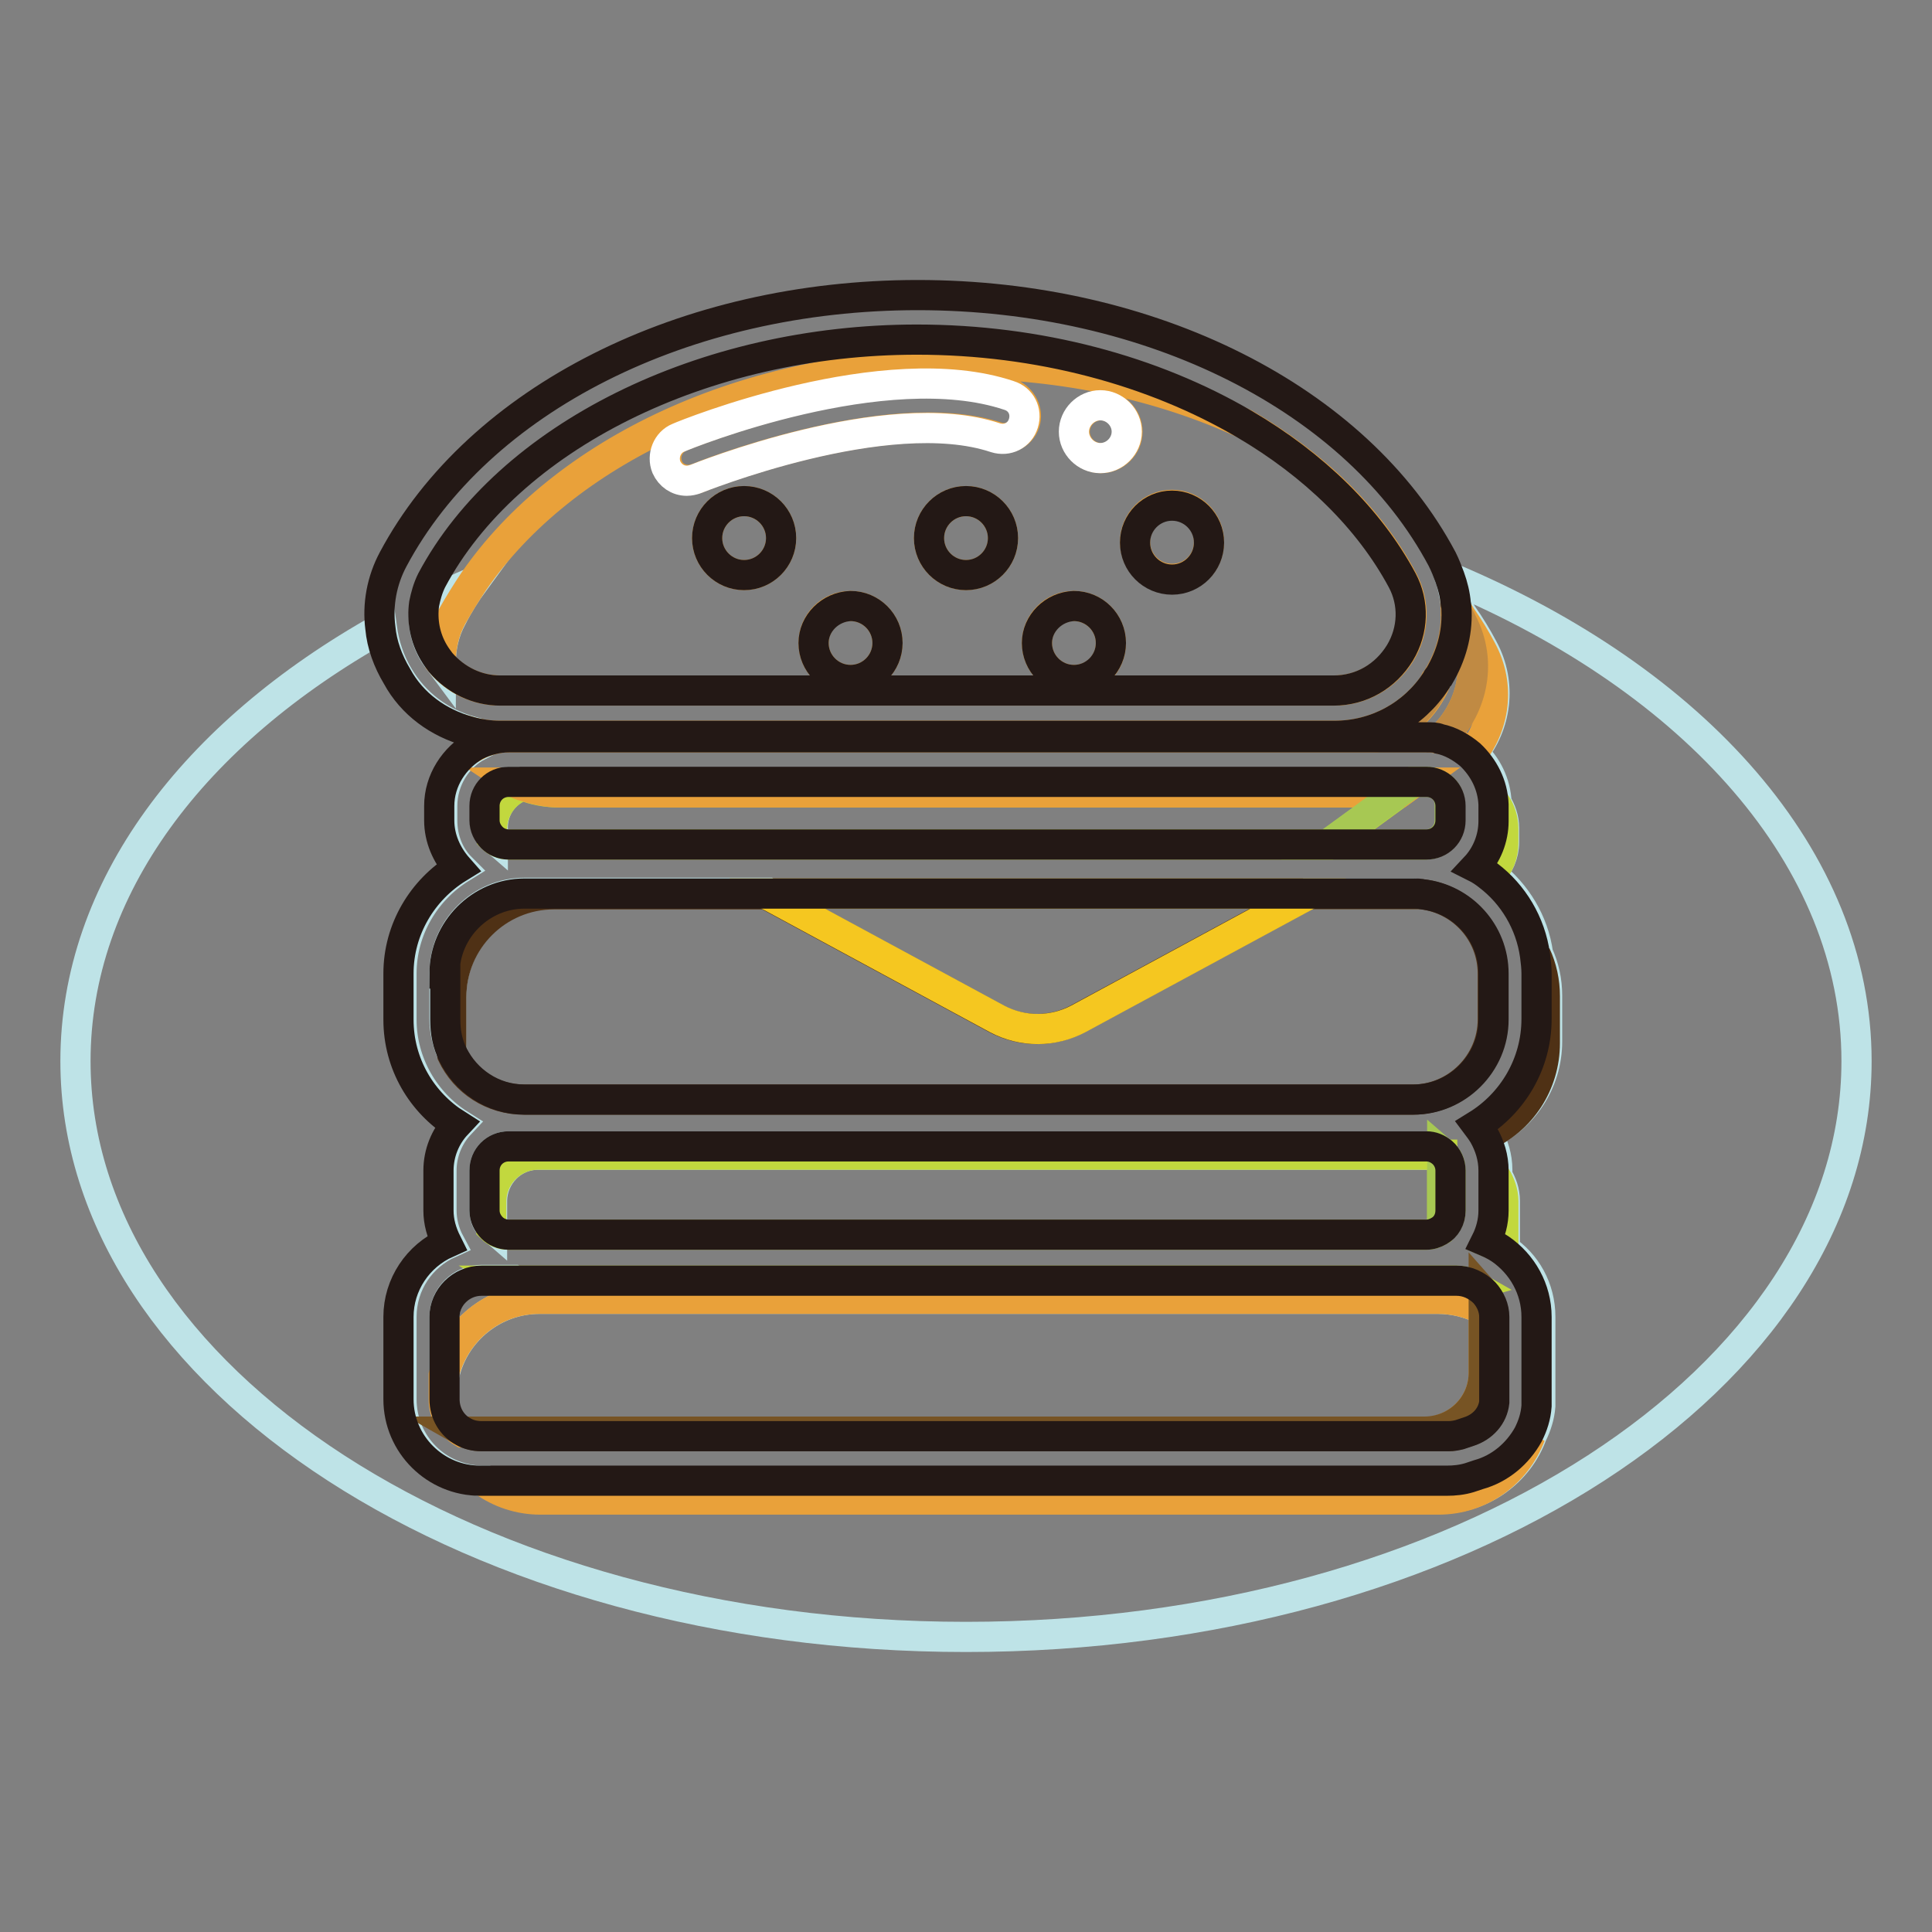 <?xml version="1.0" encoding="utf-8"?>
<!-- Svg Vector Icons : http://www.onlinewebfonts.com/icon -->
<!DOCTYPE svg PUBLIC "-//W3C//DTD SVG 1.1//EN" "http://www.w3.org/Graphics/SVG/1.1/DTD/svg11.dtd">
<svg version="1.1" xmlns="http://www.w3.org/2000/svg" xmlns:xlink="http://www.w3.org/1999/xlink" x="0px" y="0px" viewBox="0 0 256 256" enable-background="new 0 0 256 256" xml:space="preserve">
<rect x="0" y="0" width="256" height="256" fill="#808080" stroke="none"/>
<g> <path stroke-width="4" fill-opacity="0" stroke="#bee3e7"  d="M69.3,104c-0.3-0.1-0.6-0.3-0.9-0.4h-0.9c-1.8,0-3.2,1.4-3.2,3.2v1.9c0,0.9,0.3,1.7,1,2.3v-1.1 C65.2,107.1,66.9,104.9,69.3,104L69.3,104z M71.5,172.1h119c2.1,0,4.2,0.5,6.1,1.5v-2.3c-0.4-0.4-0.9-0.8-1.4-1.1 c-0.7,0.3-1.5,0.4-2.3,0.4H71.3c-1.2,0-2.3-0.3-3.3-1h-4.2c-2.7,0-4.9,2.2-4.9,4.9v7.6C60.2,176.4,65.4,172.1,71.5,172.1 L71.5,172.1z M188.5,118.5c-0.4,0-0.8-0.1-1.2-0.1h-13.8l-0.1,0.1H188.5z"/> <path stroke-width="4" fill-opacity="0" stroke="#bee3e7"  d="M192.1,76.5c0.4,1.1,0.6,2.3,0.8,3.5c0.3,0.5,0.6,1,0.9,1.5c1,1.4,1.9,2.9,2.7,4.4 c2.6,4.8,1.7,10.2-1.3,13.9c1.8,1.6,3,4,3.1,6.6c0.6,1,1,2.1,1,3.3v1.9c0,1.6-0.7,3.1-1.7,4.2c3.3,2.6,5.6,6.3,6.2,10.6 c0.8,1.7,1.2,3.6,1.2,5.5v6.1c0,5.5-3.3,10.2-7.9,12.3c0.8,1.4,1.3,3,1.3,4.7v0.8c0.6,1,1,2.1,1,3.3v5.3c0,0.4,0,0.7-0.1,1.1 c2.9,1.9,4.8,5.2,4.8,9v10.9c0,0.3,0,0.6,0,0.9c-0.1,1.3-0.5,2.6-1.1,3.8c-1.8,4.9-6.6,8.5-12.2,8.5h-119c-2.8,0-5.4-0.9-7.5-2.4 h-0.3c-6,0-10.8-4.8-10.8-10.8v-10.9c0-4.4,2.6-8.1,6.4-9.8c-0.7-1.3-1.1-2.8-1.1-4.3v-5.3c0-2.3,0.9-4.5,2.4-6.1 c-4.6-2.9-7.7-8.1-7.7-13.9V129c0-5.9,3.2-11.1,7.9-14c-1.6-1.6-2.5-3.8-2.5-6.3v-1.9c0-3.4,1.9-6.5,4.8-8c-0.4-0.6-0.7-1.2-1-1.9 c-4-1.1-7.4-3.6-9.6-7.3c-1.2-2-1.9-4.2-2.2-6.4C25.6,97.2,10,117.7,10,140.6c0,42.1,52.8,76.3,118,76.3c65.2,0,118-34.2,118-76.3 C246,113.7,224.5,90.1,192.1,76.5z"/> <path stroke-width="4" fill-opacity="0" stroke="#bee3e7"  d="M57.5,86.6c0.3,0.4,0.6,0.9,0.9,1.3c0-2,0.4-4.1,1.5-6.1c0.8-1.6,1.8-3.2,2.9-4.7c-2.2,0.9-4.4,2-6.5,3 C55.9,82.3,56.3,84.6,57.5,86.6z M59.8,138.1V132c0-7.5,6.1-13.6,13.6-13.6h28.2l-0.1-0.1h-32c-5.8,0-10.6,4.8-10.6,10.6v6.1 c0,1.6,0.4,3.2,1,4.6C59.9,139.1,59.8,138.6,59.8,138.1z M71.3,153h119.8v-0.3c-0.6-0.5-1.3-0.8-2.1-0.8H67.4 c-1.8,0-3.2,1.4-3.2,3.2v5.3c0,0.9,0.3,1.7,1,2.3v-3.5C65.2,155.8,67.9,153,71.3,153z"/> <path stroke-width="4" fill-opacity="0" stroke="#c2d83e"  d="M184.7,105H74.2c-1.8,0-3.4-0.3-4.9-0.9c-2.4,0.8-4.1,3.1-4.1,5.8v1.1c0.6,0.6,1.4,0.9,2.2,0.9H176l9.6-7 C185.3,104.9,185,105,184.7,105L184.7,105z M198.2,108.7c0,2.4-0.9,4.5-2.4,6.1c0.6,0.3,1.1,0.7,1.7,1.1c1.1-1.1,1.7-2.6,1.7-4.2 v-1.9c0-1.2-0.4-2.4-1-3.3c0,0.1,0,0.2,0,0.3V108.7z M197.2,164.6c0.7,0.3,1.3,0.6,1.9,1c0.1-0.4,0.1-0.7,0.1-1.1v-5.3 c0-1.2-0.4-2.3-1-3.3v4.6C198.2,162,197.8,163.4,197.2,164.6L197.2,164.6z M192.9,170.7c0.8,0,1.6-0.2,2.3-0.4 c-0.7-0.4-1.5-0.6-2.3-0.6H68c1,0.6,2.2,1,3.3,1H192.9z M191.1,153H71.3c-3.4,0-6.2,2.8-6.2,6.2v3.5c0.6,0.6,1.4,0.9,2.2,0.9H189 c0.6,0,1.2-0.2,1.7-0.5c0.2-0.5,0.4-1,0.4-1.6V153L191.1,153z"/> <path stroke-width="4" fill-opacity="0" stroke="#4f3115"  d="M142.8,135c-3.4,1.8-7.4,1.8-10.8,0l-30.5-16.5H73.4c-7.5,0-13.6,6.1-13.6,13.6v6.1c0,0.5,0,1,0.1,1.5 c1.7,3.6,5.3,6,9.5,6h117.8c5.8,0,10.6-4.8,10.6-10.6V129c0-5.4-4.1-9.9-9.4-10.5h-15.1L142.8,135L142.8,135z M203.8,135.1 c0,5.9-3.2,11.2-7.9,14.1c0.3,0.4,0.7,0.8,0.9,1.3c4.7-2.1,7.9-6.8,7.9-12.3V132c0-1.9-0.4-3.8-1.2-5.5c0.1,0.8,0.2,1.6,0.2,2.4 V135.1L203.8,135.1z"/> <path stroke-width="4" fill-opacity="0" stroke="#e9a13a"  d="M196.6,181.9v-8.3c-1.9-1-4-1.5-6.1-1.5h-119c-6.2,0-11.3,4.3-12.7,10.1v3.3c0,1.8,1,3.4,2.5,4.3h127.3 C193.1,189.7,196.6,186.2,196.6,181.9z M196.1,195.5l-1.2,0.4c-1,0.3-2,0.4-3,0.4H64.1c2.1,1.5,4.7,2.4,7.5,2.4h119 c5.6,0,10.3-3.5,12.2-8.5C201.3,192.7,199,194.7,196.1,195.5L196.1,195.5z M74.2,105h110.5c0.3,0,0.6,0,0.8,0l1.8-1.3h-119 c0.3,0.2,0.6,0.3,0.9,0.4C70.8,104.6,72.4,105,74.2,105z M62.8,77c-1,1.5-2,3.1-2.9,4.7c-1.1,2-1.5,4.1-1.5,6.1 c1.9,2.3,4.8,3.7,7.9,3.7h110.5c3.6,0,6.9-1.9,8.8-5c1.8-3,1.9-6.6,0.3-9.6c-4.4-8.3-11.7-15.3-20.9-20.7c-11-5.1-24.1-8-38.1-8 C98.8,48.2,74.6,59.9,62.8,77z M98.6,76.2c-2.7,0-4.9-2.2-4.9-4.9c0-2.7,2.2-4.9,4.9-4.9c2.7,0,4.9,2.2,4.9,4.9 C103.5,74,101.3,76.2,98.6,76.2z M112.7,90.1c-2.7,0-4.9-2.2-4.9-4.9c0-2.7,2.2-4.9,4.9-4.9c2.7,0,4.9,2.2,4.9,4.9 C117.6,87.9,115.4,90.1,112.7,90.1z M128,76.2c-2.7,0-4.9-2.2-4.9-4.9c0-2.7,2.2-4.9,4.9-4.9s4.9,2.2,4.9,4.9 C132.9,74,130.7,76.2,128,76.2z M142.3,90.1c-2.7,0-4.9-2.2-4.9-4.9c0-2.7,2.2-4.9,4.9-4.9c2.7,0,4.9,2.2,4.9,4.9 C147.2,87.9,145.1,90.1,142.3,90.1z M155.3,76.7c-2.7,0-4.9-2.2-4.9-4.9c0-2.7,2.2-4.9,4.9-4.9c2.7,0,4.9,2.2,4.9,4.9 C160.2,74.6,158,76.7,155.3,76.7z M149.4,57.2c0,1.9-1.6,3.5-3.5,3.5s-3.5-1.6-3.5-3.5c0-1.9,1.6-3.5,3.5-3.5 S149.4,55.3,149.4,57.2z M135.8,56c-0.5,1.6-2.2,2.4-3.7,1.9c-14.5-4.7-39.6,5.4-39.8,5.5c-0.4,0.1-0.7,0.2-1.1,0.2 c-1.2,0-2.3-0.7-2.7-1.8c-0.6-1.5,0.1-3.2,1.6-3.9c1.1-0.5,27.4-11.1,43.9-5.7C135.4,52.8,136.3,54.5,135.8,56L135.8,56z M192.9,81 c0.3,0.5,0.5,0.9,0.8,1.4c2.9,5.5,1.3,11.7-2.8,15.5c1.6,0.3,3,1.1,4.1,2.1c3-3.8,3.9-9.1,1.3-13.9c-0.8-1.5-1.7-3-2.7-4.4 c-0.3-0.5-0.6-1-0.9-1.5C192.9,80.4,192.9,80.7,192.9,81z"/> <path stroke-width="4" fill-opacity="0" stroke="#e9a13a"  d="M67.4,97.7h114.8c3.7-1.2,6.7-4,8.1-7.5c-3,4.6-8,7.3-13.5,7.3H66.3c-1.4,0-2.8-0.2-4.2-0.6 c0.3,0.7,0.6,1.3,1,1.9C64.4,98.1,65.9,97.7,67.4,97.7L67.4,97.7z"/> <path stroke-width="4" fill-opacity="0" stroke="#f5c720"  d="M132.1,135c3.4,1.8,7.4,1.8,10.8,0l30.5-16.5l0.1-0.1h-72l0.1,0.1L132.1,135z"/> <path stroke-width="4" fill-opacity="0" stroke="#231815"  d="M98.6,66.4c-2.7,0-4.9,2.2-4.9,4.9c0,2.7,2.2,4.9,4.9,4.9c2.7,0,4.9-2.2,4.9-4.9 C103.5,68.6,101.3,66.4,98.6,66.4z"/> <path stroke-width="4" fill-opacity="0" stroke="#231815"  d="M107.8,85.2c0,2.7,2.2,4.9,4.9,4.9c2.7,0,4.9-2.2,4.9-4.9s-2.2-4.9-4.9-4.9C110,80.4,107.8,82.6,107.8,85.2 z"/> <path stroke-width="4" fill-opacity="0" stroke="#231815"  d="M137.4,85.2c0,2.7,2.2,4.9,4.9,4.9c2.7,0,4.9-2.2,4.9-4.9s-2.2-4.9-4.9-4.9 C139.6,80.4,137.4,82.6,137.4,85.2z"/> <path stroke-width="4" fill-opacity="0" stroke="#231815"  d="M128,66.4c-2.7,0-4.9,2.2-4.9,4.9c0,2.7,2.2,4.9,4.9,4.9s4.9-2.2,4.9-4.9C132.9,68.6,130.7,66.4,128,66.4z" /> <path stroke-width="4" fill-opacity="0" stroke="#231815"  d="M150.4,71.9c0,2.7,2.2,4.9,4.9,4.9c2.7,0,4.9-2.2,4.9-4.9c0-2.7-2.2-4.9-4.9-4.9 C152.6,67,150.4,69.2,150.4,71.9z"/> <path stroke-width="4" fill-opacity="0" stroke="#ffffff"  d="M89.9,58c-1.5,0.6-2.2,2.4-1.6,3.9c0.5,1.1,1.5,1.8,2.7,1.8c0.4,0,0.8-0.1,1.1-0.2 c0.3-0.1,25.4-10.3,39.8-5.5c1.6,0.5,3.2-0.3,3.7-1.9c0.5-1.6-0.3-3.2-1.9-3.7C117.3,46.9,91,57.5,89.9,58z"/> <path stroke-width="4" fill-opacity="0" stroke="#ffffff"  d="M142.3,57.2c0,1.9,1.6,3.5,3.5,3.5c1.9,0,3.5-1.6,3.5-3.5c0,0,0,0,0,0c0-1.9-1.6-3.5-3.5-3.5 C143.9,53.7,142.3,55.3,142.3,57.2C142.3,57.2,142.3,57.2,142.3,57.2z"/> <path stroke-width="4" fill-opacity="0" stroke="#a7c853"  d="M189,103.6h-1.7l-1.8,1.3l-9.6,7h13c1.8,0,3.2-1.4,3.2-3.2v-1.9C192.2,105,190.8,103.6,189,103.6z  M191.1,153v8.5c0,0.6-0.1,1.1-0.4,1.6c0.9-0.6,1.5-1.6,1.5-2.7v-5.3c0-1-0.4-1.8-1.1-2.4V153L191.1,153z"/> <path stroke-width="4" fill-opacity="0" stroke="#c08a43"  d="M182.2,97.7h6.8c0.7,0,1.3,0.1,1.9,0.2c4.1-3.8,5.7-10,2.8-15.5c-0.2-0.5-0.5-0.9-0.8-1.4 c0.1,3-0.7,5.9-2.3,8.6c-0.1,0.2-0.2,0.4-0.4,0.6C188.8,93.6,185.9,96.5,182.2,97.7z"/> <path stroke-width="4" fill-opacity="0" stroke="#775424"  d="M196.6,181.9c0,4.3-3.5,7.8-7.9,7.8H61.4c0.7,0.4,1.6,0.6,2.4,0.6h128.1c0.5,0,0.9-0.1,1.4-0.2l0,0l1.2-0.4 c1.9-0.6,3.3-2.1,3.4-3.9c0-0.1,0-0.3,0-0.4v-10.9c0-1.2-0.5-2.4-1.3-3.3V181.9L196.6,181.9z"/> <path stroke-width="4" fill-opacity="0" stroke="#231815"  d="M189,97.7H67.4c-1.5,0-3,0.4-4.4,1.1c-2.8,1.6-4.8,4.6-4.8,8v1.9c0,2.4,1,4.6,2.5,6.3 c-4.7,2.9-7.9,8.1-7.9,14v6.1c0,5.9,3.1,11,7.7,13.9c-1.5,1.6-2.4,3.8-2.4,6.1v5.3c0,1.5,0.4,2.9,1.1,4.3c-3.8,1.7-6.4,5.5-6.4,9.8 v10.9c0,6,4.9,10.8,10.8,10.8h128.1c1,0,2-0.1,3-0.4l1.2-0.4c2.9-0.8,5.2-2.8,6.6-5.3c0.6-1.2,1-2.4,1.1-3.8c0-0.3,0-0.6,0-0.9 v-10.9c0-3.7-1.9-7-4.8-9c-0.6-0.4-1.2-0.7-1.9-1c0.6-1.2,1-2.6,1-4.1v-5.3c0-1.7-0.5-3.3-1.3-4.7c-0.3-0.5-0.6-0.9-0.9-1.3 c4.7-2.9,7.9-8.1,7.9-14.1V129c0-0.8-0.1-1.6-0.2-2.4c-0.6-4.3-2.9-8.1-6.2-10.6c-0.5-0.4-1.1-0.8-1.7-1.1c1.5-1.6,2.4-3.8,2.4-6.1 v-1.9c0-0.1,0-0.2,0-0.3c-0.1-2.6-1.3-4.9-3.1-6.6c-1.2-1-2.6-1.8-4.1-2.1C190.3,97.7,189.7,97.7,189,97.7L189,97.7z M192.2,108.7 c0,1.8-1.4,3.2-3.2,3.2H67.4c-0.9,0-1.7-0.4-2.2-0.9c-0.6-0.6-1-1.4-1-2.3v-1.9c0-1.8,1.4-3.2,3.2-3.2H189c1.8,0,3.2,1.4,3.2,3.2 L192.2,108.7L192.2,108.7z M58.9,129c0-5.8,4.8-10.6,10.6-10.6h117.8c0.4,0,0.8,0,1.2,0.1c5.3,0.6,9.4,5.1,9.4,10.5v6.1 c0,5.8-4.8,10.6-10.6,10.6H69.5c-4.2,0-7.8-2.5-9.5-6c-0.7-1.4-1-2.9-1-4.6V129z M192.2,155.1v5.3c0,1.2-0.6,2.2-1.5,2.7 c-0.5,0.3-1.1,0.5-1.7,0.5H67.4c-0.9,0-1.7-0.4-2.2-0.9c-0.6-0.6-1-1.4-1-2.3v-5.3c0-1.8,1.4-3.2,3.2-3.2H189 c0.8,0,1.5,0.3,2.1,0.8C191.8,153.3,192.2,154.2,192.2,155.1L192.2,155.1z M63.8,169.7H193c1.4,0,2.7,0.6,3.7,1.6 c0.8,0.9,1.3,2,1.3,3.2v10.9c0,0.1,0,0.3,0,0.4c-0.2,1.8-1.5,3.3-3.4,3.9l-1.2,0.4h0c-0.4,0.1-0.9,0.2-1.4,0.2H63.8 c-0.9,0-1.7-0.2-2.4-0.6c-1.5-0.8-2.5-2.4-2.5-4.3v-10.9C58.9,171.9,61.1,169.7,63.8,169.7L63.8,169.7z M62.1,96.9 c1.4,0.4,2.8,0.6,4.2,0.6h110.5c5.5,0,10.5-2.7,13.5-7.3c0.1-0.2,0.2-0.4,0.4-0.6c1.6-2.7,2.4-5.6,2.3-8.6c0-0.3,0-0.6-0.1-1 c-0.1-1.2-0.4-2.4-0.8-3.5c-0.3-0.8-0.6-1.6-1-2.4c-11.3-21.3-38.6-35-69.5-35c-30.9,0-58.2,13.8-69.5,35c-1.5,2.8-2.1,6-1.7,9.1 c0.2,2.2,1,4.4,2.2,6.4C54.6,93.3,58.1,95.8,62.1,96.9z M57.2,76.9C67.3,57.9,93.2,45,121.5,45c16.1,0,31.3,4.1,43.4,11.2 c9.2,5.4,16.5,12.5,20.9,20.7c1.6,3,1.5,6.6-0.3,9.6c-1.9,3.1-5.1,5-8.8,5H66.3c-3.1,0-5.9-1.4-7.9-3.7c-0.3-0.4-0.6-0.8-0.9-1.3 c-1.2-2-1.6-4.3-1.3-6.5C56.4,79,56.7,77.9,57.2,76.9z"/></g>
</svg>